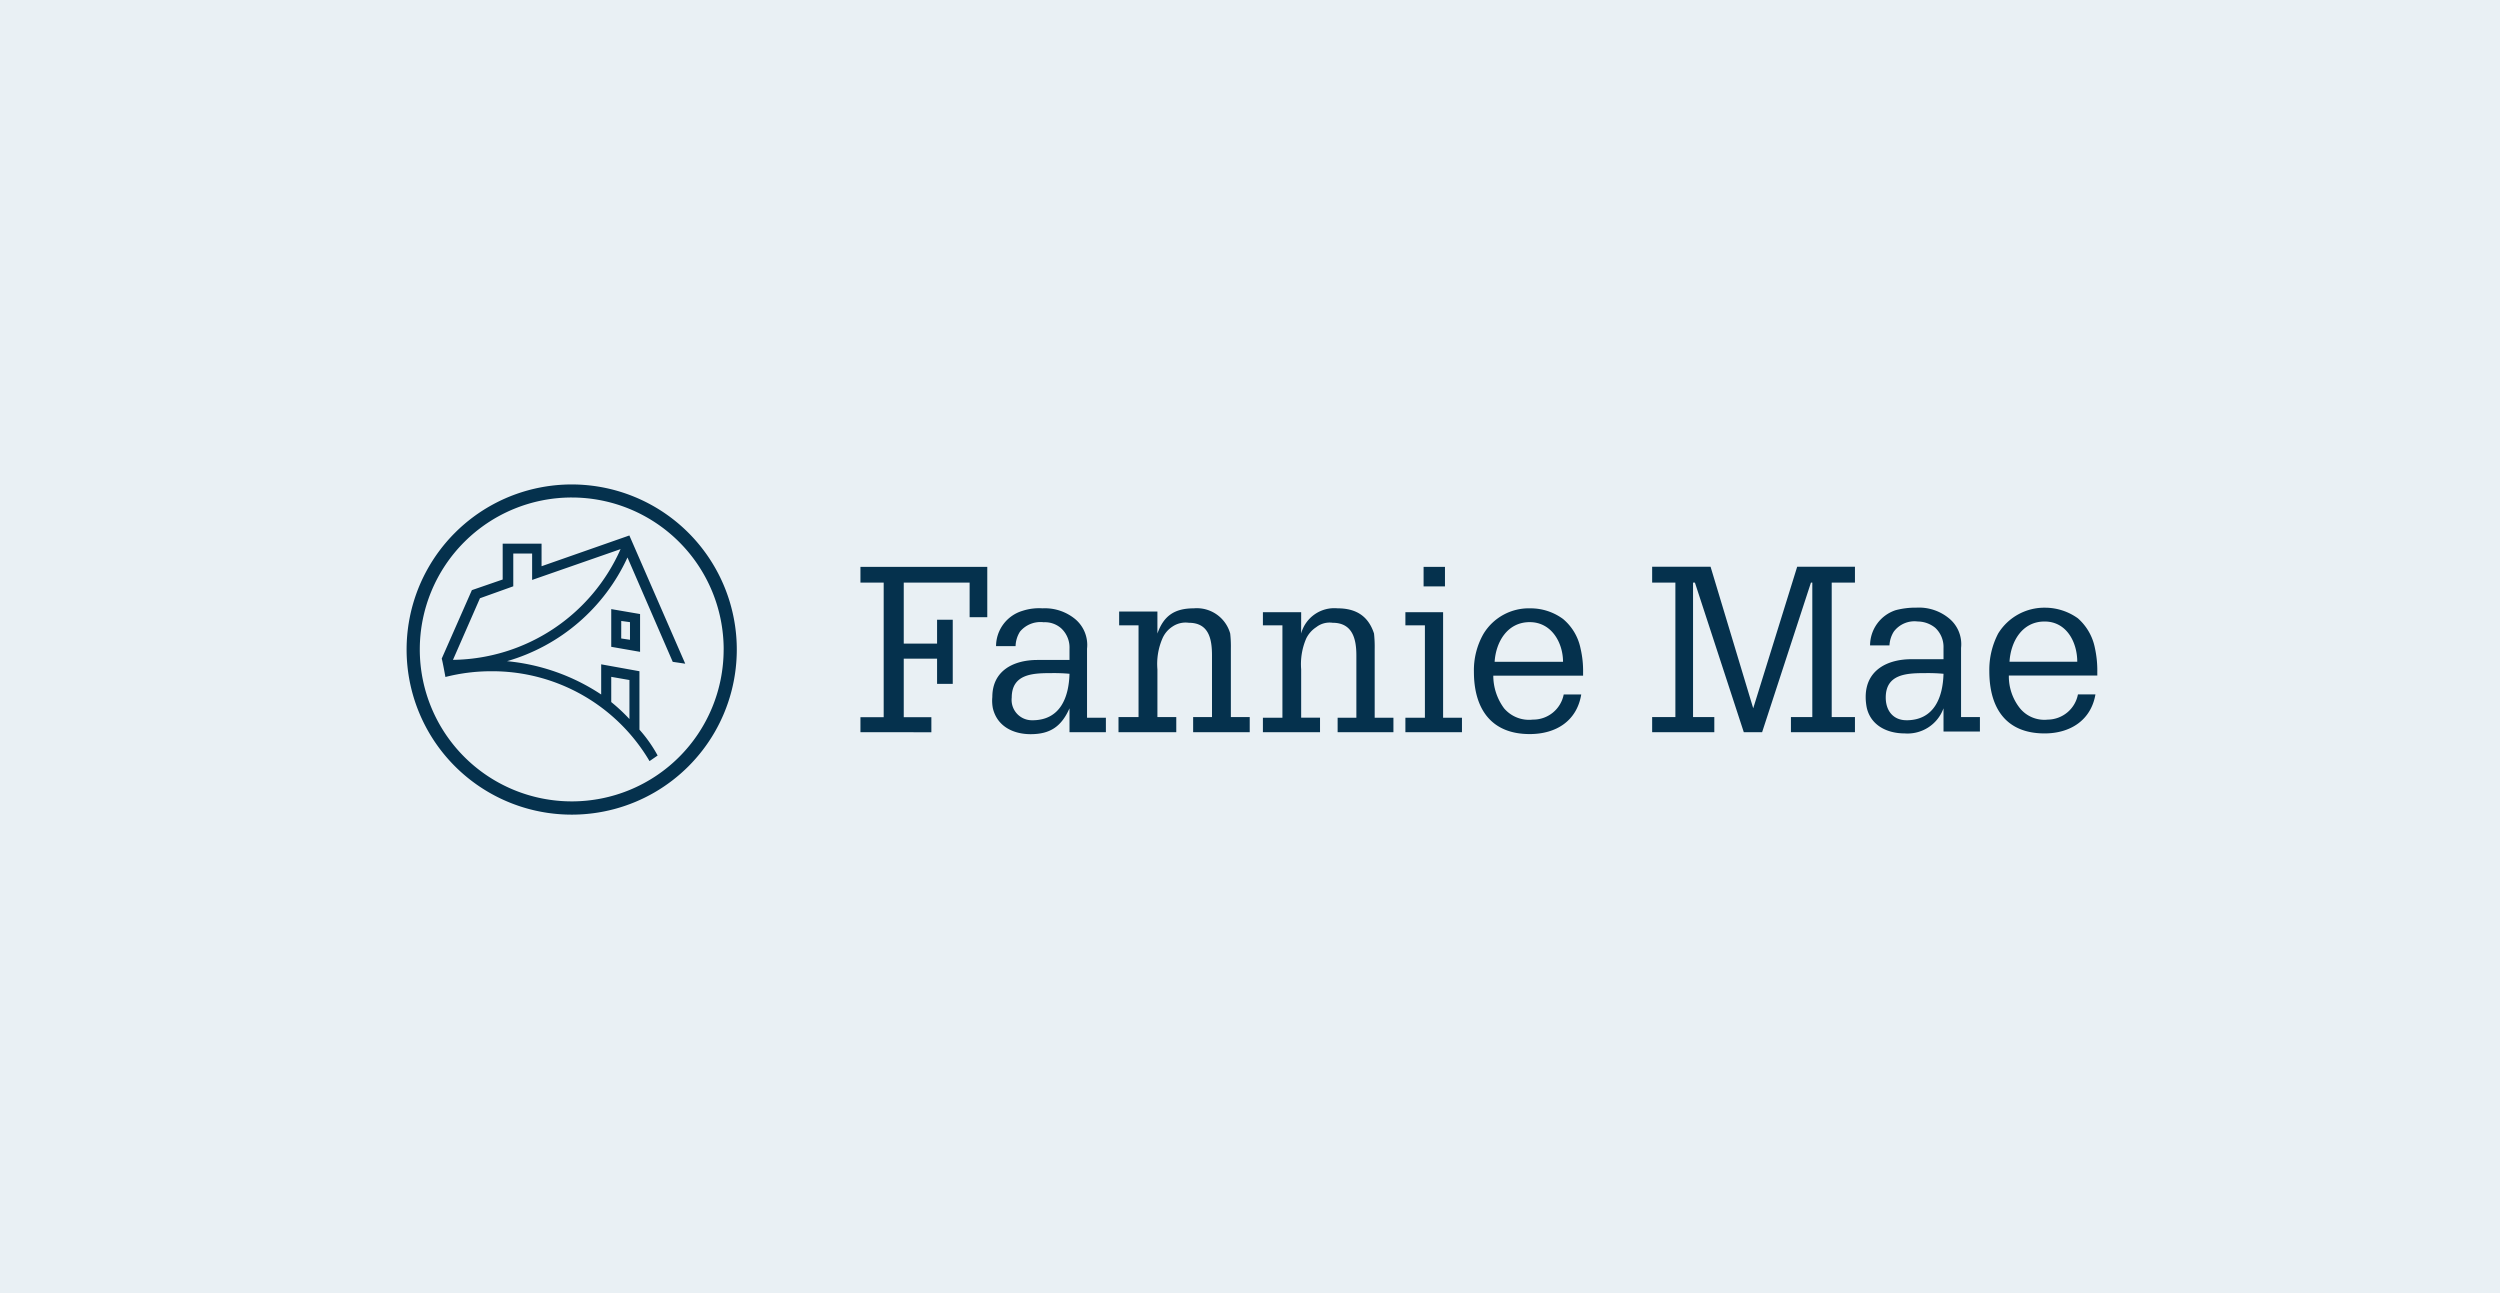 <?xml version="1.0" encoding="UTF-8"?>
<svg xmlns="http://www.w3.org/2000/svg" xmlns:xlink="http://www.w3.org/1999/xlink" width="348" height="180" viewBox="0 0 348 180">
  <rect x="0" y="0" width="348" height="180" fill="#808080" stroke="none"/>
  <defs>
    <clipPath id="clip-fannie-mae">
      <rect width="348" height="180"></rect>
    </clipPath>
  </defs>
  <g id="fannie-mae" clip-path="url(#clip-fannie-mae)">
    <rect width="348" height="180" fill="#e9f0f4"></rect>
    <path id="Path_21" data-name="Path 21" d="M235.561,26.8H223.247a7.131,7.131,0,0,0,1.48,4.471,4.384,4.384,0,0,0,3.937,1.663,4.323,4.323,0,0,0,4.2-3.51H235.3c-.61,3.586-3.494,5.432-7.08,5.432-5.417,0-7.691-3.586-7.691-8.667a10.9,10.9,0,0,1,1.236-5.249,7.549,7.549,0,0,1,6.546-3.586,7.852,7.852,0,0,1,4.547,1.48,7.383,7.383,0,0,1,2.365,4.12,14.637,14.637,0,0,1,.336,3.4Zm-2.792-1.923c0-2.716-1.48-5.6-4.547-5.6-3.143,0-4.715,2.808-4.883,5.6ZM214.152,31.36a5.327,5.327,0,0,1-5.417,3.494c-2.365,0-4.639-1.053-5.249-3.494a7.548,7.548,0,0,1-.168-1.572c0-3.769,3.052-5.264,6.378-5.264h4.456V22.952a3.652,3.652,0,0,0-1.144-2.792,3.917,3.917,0,0,0-2.442-.885,3.594,3.594,0,0,0-3.327,1.4,3.966,3.966,0,0,0-.61,1.923h-2.7a5.174,5.174,0,0,1,3.571-4.9,10.974,10.974,0,0,1,2.884-.351,6.582,6.582,0,0,1,4.547,1.5,4.636,4.636,0,0,1,1.663,4.1V32.58h2.625v2.014h-5.066Zm-5.158,1.663c3.845,0,5.066-3.159,5.158-6.47a23.564,23.564,0,0,0-2.533-.092c-2.533,0-5.509.092-5.509,3.4,0,1.846,1.053,3.159,2.884,3.159Zm-35.4,1.663V32.58h3.235V13.857h-3.235v-2.2h8.133l5.936,19.7,6.119-19.7h8.042v2.2h-3.235V32.58h3.235v2.106h-8.911V32.58h2.976V13.857H195.7L188.9,34.686h-2.548l-6.806-20.829h-.259V32.58h2.96v2.106Zm-9.613-7.874h-12.5a7.659,7.659,0,0,0,1.5,4.547,4.557,4.557,0,0,0,4.013,1.572,4.32,4.32,0,0,0,4.288-3.494h2.441c-.61,3.678-3.494,5.509-7.172,5.509-5.493,0-7.767-3.678-7.767-8.667a10.208,10.208,0,0,1,1.312-5.249,7.37,7.37,0,0,1,6.546-3.586,7.611,7.611,0,0,1,4.547,1.48,7.209,7.209,0,0,1,2.441,4.12,13.7,13.7,0,0,1,.351,3.327Zm-2.792-1.923c0-2.625-1.572-5.524-4.639-5.524-3.143,0-4.715,2.808-4.883,5.524Zm-19.41-13.215h2.976v2.716h-2.976Zm5.341,23.011h-7.874V32.672h2.716V19.808h-2.716V17.977h5.249V32.672h2.625ZM124.732,20.953a4.788,4.788,0,0,1,5.081-3.51c2.533,0,4.273,1.053,5.066,3.51a17.278,17.278,0,0,1,.092,2.182v9.537h2.609v2.014h-7.767V32.672h2.609V24c0-2.274-.519-4.547-3.311-4.547a3.02,3.02,0,0,0-2.274.61,3.963,3.963,0,0,0-1.4,1.587,9.027,9.027,0,0,0-.7,4.288v6.729h2.625v2.014h-7.95V32.672h2.716V19.808h-2.716V17.977h5.326Zm-20.005,0c.87-2.457,2.365-3.51,5.066-3.51a4.824,4.824,0,0,1,5.066,3.51,15.859,15.859,0,0,1,.092,2.091V32.58h2.625v2.106H109.7V32.58h2.625V24c0-2.274-.427-4.547-3.235-4.547a3.262,3.262,0,0,0-2.274.534,3.732,3.732,0,0,0-1.389,1.648,8.938,8.938,0,0,0-.7,4.3V32.58h2.625v2.106H99.31V32.58H102.1V19.808H99.4V17.886h5.326ZM92.489,31.36c-1.129,2.548-2.7,3.6-5.417,3.6-2.365,0-4.639-1.053-5.249-3.6a5.458,5.458,0,0,1-.076-1.572c0-3.678,2.96-5.158,6.287-5.158h4.456V23.059a3.647,3.647,0,0,0-1.129-2.808,3.4,3.4,0,0,0-2.457-.87,3.691,3.691,0,0,0-3.311,1.312,3.987,3.987,0,0,0-.61,2.014H82.265a5.155,5.155,0,0,1,3.678-4.914,7.408,7.408,0,0,1,2.792-.351,6.631,6.631,0,0,1,4.547,1.5,4.691,4.691,0,0,1,1.648,4.12v9.613h2.625v2.014H92.489Zm-5.158,1.663c3.845,0,5.066-3.143,5.158-6.47a23.283,23.283,0,0,0-2.533-.092c-2.533,0-5.509.092-5.509,3.418a2.829,2.829,0,0,0,2.884,3.143ZM63.389,34.686V32.6h3.235V13.857H63.389V11.675H81.044v7H78.587V13.857H69.417v8.5h4.639V19.03h2.182v8.927H74.055v-3.51H69.417V32.6h3.845v2.091ZM23.2,46.161A22.981,22.981,0,1,1,46.176,23.181,22.969,22.969,0,0,1,23.2,46.161Zm21.15-22.981A21.15,21.15,0,1,0,23.2,44.315,21.126,21.126,0,0,0,44.345,23.181ZM39,25.149l-1.74-.259-6.3-14.527A26.578,26.578,0,0,1,14.193,24.8,28.55,28.55,0,0,1,27.3,29.437v-4.2l5.326.961v8.133a19.162,19.162,0,0,1,2.533,3.6l-1.129.778A25.409,25.409,0,0,0,12.087,26.2,25.826,25.826,0,0,0,5.617,27S5.19,24.63,5.1,24.447l4.2-9.537,4.288-1.48V8.44H19v3.143L31.222,7.3ZM28.7,30.49a24.566,24.566,0,0,1,2.533,2.365V27.423L28.7,26.98Zm4.013-12.253V23.5L28.7,22.8V17.55Zm-2.625,3.4,1.221.183V19.366L30.093,19.2ZM30,9.2,17.687,13.491V9.813H15.063v4.563l-4.639,1.663L6.67,24.615A25.875,25.875,0,0,0,30,9.2Z" transform="translate(56.385 67.237)" fill="#05314d" fill-rule="evenodd"></path>
  </g>
</svg>
